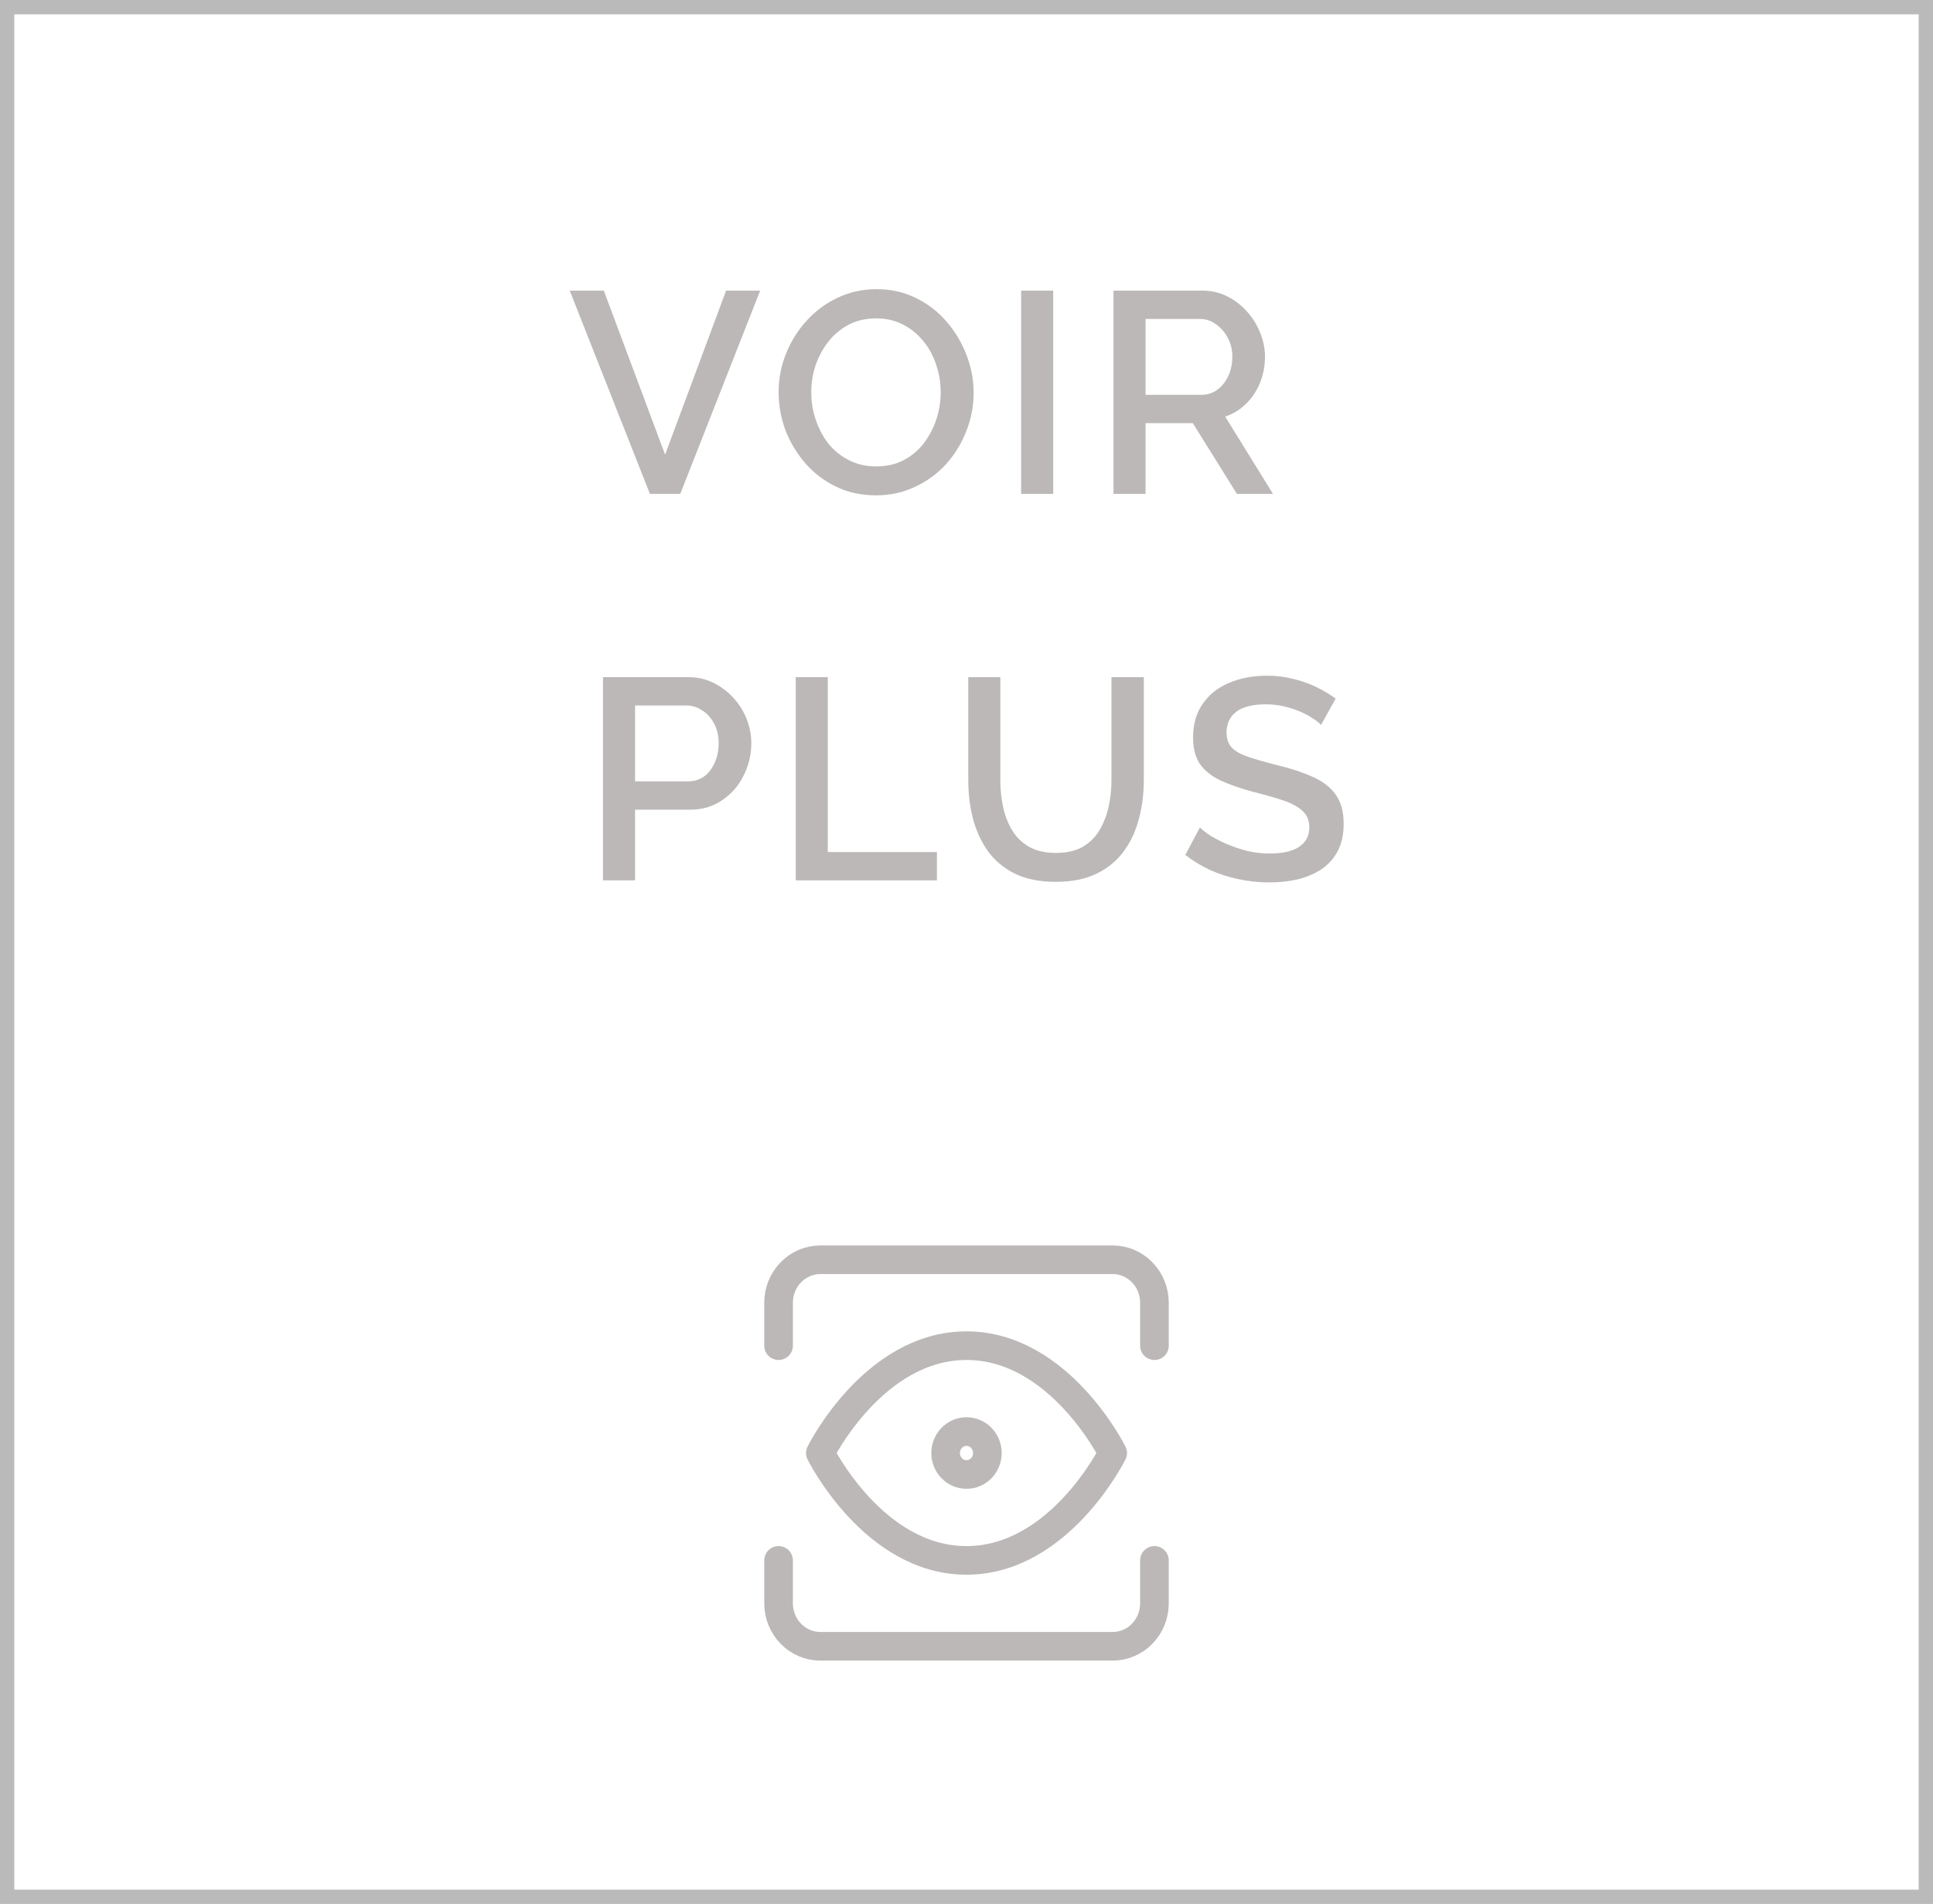 <svg xmlns="http://www.w3.org/2000/svg" width="135" height="133" viewBox="0 0 135 133" fill="none"><rect x="0.5" y="0.5" width="134" height="132" stroke="#BABABA"></rect><path d="M42.17 20.3L46.45 31.76L50.71 20.3H53.09L47.51 34.5H45.39L39.79 20.3H42.17ZM61.178 34.6C60.151 34.6 59.224 34.4 58.398 34C57.571 33.6 56.858 33.06 56.258 32.38C55.658 31.687 55.191 30.913 54.858 30.06C54.538 29.193 54.378 28.307 54.378 27.4C54.378 26.453 54.551 25.553 54.898 24.7C55.244 23.833 55.724 23.067 56.338 22.4C56.951 21.72 57.671 21.187 58.498 20.8C59.338 20.4 60.244 20.2 61.218 20.2C62.231 20.2 63.151 20.407 63.978 20.82C64.818 21.233 65.531 21.787 66.118 22.48C66.718 23.173 67.178 23.947 67.498 24.8C67.831 25.653 67.998 26.527 67.998 27.42C67.998 28.367 67.824 29.273 67.478 30.14C67.144 30.993 66.671 31.76 66.058 32.44C65.444 33.107 64.718 33.633 63.878 34.02C63.051 34.407 62.151 34.6 61.178 34.6ZM56.658 27.4C56.658 28.067 56.764 28.713 56.978 29.34C57.191 29.967 57.491 30.527 57.878 31.02C58.278 31.5 58.758 31.88 59.318 32.16C59.878 32.44 60.504 32.58 61.198 32.58C61.918 32.58 62.558 32.433 63.118 32.14C63.678 31.847 64.144 31.453 64.518 30.96C64.904 30.453 65.198 29.893 65.398 29.28C65.598 28.653 65.698 28.027 65.698 27.4C65.698 26.733 65.591 26.093 65.378 25.48C65.178 24.853 64.878 24.3 64.478 23.82C64.078 23.327 63.598 22.94 63.038 22.66C62.491 22.38 61.878 22.24 61.198 22.24C60.478 22.24 59.838 22.387 59.278 22.68C58.718 22.973 58.244 23.367 57.858 23.86C57.471 24.353 57.171 24.907 56.958 25.52C56.758 26.133 56.658 26.76 56.658 27.4ZM71.317 34.5V20.3H73.557V34.5H71.317ZM77.766 34.5V20.3H83.946C84.586 20.3 85.173 20.433 85.706 20.7C86.239 20.967 86.699 21.32 87.086 21.76C87.486 22.2 87.793 22.693 88.006 23.24C88.233 23.787 88.346 24.347 88.346 24.92C88.346 25.547 88.233 26.147 88.006 26.72C87.779 27.293 87.453 27.787 87.026 28.2C86.613 28.613 86.126 28.913 85.566 29.1L88.906 34.5H86.386L83.306 29.56H80.006V34.5H77.766ZM80.006 27.58H83.926C84.339 27.58 84.706 27.46 85.026 27.22C85.346 26.98 85.599 26.66 85.786 26.26C85.973 25.847 86.066 25.4 86.066 24.92C86.066 24.427 85.959 23.987 85.746 23.6C85.533 23.2 85.253 22.88 84.906 22.64C84.573 22.4 84.206 22.28 83.806 22.28H80.006V27.58ZM42.112 61.5V47.3H48.072C48.712 47.3 49.298 47.433 49.832 47.7C50.365 47.967 50.832 48.32 51.232 48.76C51.632 49.2 51.938 49.693 52.152 50.24C52.365 50.787 52.472 51.347 52.472 51.92C52.472 52.707 52.292 53.46 51.932 54.18C51.585 54.887 51.085 55.46 50.432 55.9C49.792 56.34 49.045 56.56 48.192 56.56H44.352V61.5H42.112ZM44.352 54.58H48.052C48.478 54.58 48.852 54.467 49.172 54.24C49.492 54 49.738 53.68 49.912 53.28C50.098 52.88 50.192 52.427 50.192 51.92C50.192 51.4 50.085 50.94 49.872 50.54C49.658 50.14 49.378 49.833 49.032 49.62C48.698 49.393 48.332 49.28 47.932 49.28H44.352V54.58ZM55.573 61.5V47.3H57.813V59.52H65.433V61.5H55.573ZM73.743 61.6C72.609 61.6 71.649 61.407 70.863 61.02C70.089 60.633 69.463 60.107 68.983 59.44C68.516 58.773 68.169 58.013 67.943 57.16C67.729 56.307 67.623 55.42 67.623 54.5V47.3H69.863V54.5C69.863 55.153 69.929 55.787 70.063 56.4C70.196 57 70.409 57.54 70.703 58.02C70.996 58.5 71.389 58.88 71.883 59.16C72.389 59.44 73.009 59.58 73.743 59.58C74.489 59.58 75.109 59.44 75.603 59.16C76.109 58.867 76.503 58.48 76.783 58C77.076 57.507 77.289 56.96 77.423 56.36C77.556 55.76 77.623 55.14 77.623 54.5V47.3H79.883V54.5C79.883 55.473 79.763 56.393 79.523 57.26C79.296 58.113 78.936 58.867 78.443 59.52C77.963 60.16 77.336 60.667 76.563 61.04C75.789 61.413 74.849 61.6 73.743 61.6ZM92.262 50.64C92.128 50.493 91.935 50.34 91.682 50.18C91.428 50.007 91.128 49.847 90.782 49.7C90.435 49.553 90.062 49.433 89.662 49.34C89.262 49.247 88.848 49.2 88.422 49.2C87.488 49.2 86.795 49.373 86.342 49.72C85.888 50.067 85.662 50.547 85.662 51.16C85.662 51.613 85.788 51.973 86.042 52.24C86.295 52.493 86.682 52.707 87.202 52.88C87.722 53.053 88.375 53.24 89.162 53.44C90.122 53.667 90.955 53.94 91.662 54.26C92.368 54.567 92.908 54.98 93.282 55.5C93.655 56.02 93.842 56.707 93.842 57.56C93.842 58.28 93.708 58.9 93.442 59.42C93.175 59.94 92.802 60.367 92.322 60.7C91.842 61.02 91.288 61.26 90.662 61.42C90.035 61.567 89.362 61.64 88.642 61.64C87.935 61.64 87.228 61.567 86.522 61.42C85.828 61.273 85.162 61.06 84.522 60.78C83.895 60.487 83.315 60.133 82.782 59.72L83.802 57.8C83.975 57.973 84.222 58.167 84.542 58.38C84.875 58.58 85.255 58.773 85.682 58.96C86.122 59.147 86.595 59.307 87.102 59.44C87.622 59.56 88.148 59.62 88.682 59.62C89.575 59.62 90.255 59.467 90.722 59.16C91.202 58.84 91.442 58.387 91.442 57.8C91.442 57.32 91.288 56.94 90.982 56.66C90.675 56.367 90.228 56.12 89.642 55.92C89.055 55.72 88.355 55.52 87.542 55.32C86.608 55.067 85.828 54.793 85.202 54.5C84.575 54.193 84.102 53.807 83.782 53.34C83.475 52.86 83.322 52.253 83.322 51.52C83.322 50.587 83.548 49.8 84.002 49.16C84.455 48.507 85.068 48.02 85.842 47.7C86.628 47.367 87.508 47.2 88.482 47.2C89.122 47.2 89.728 47.273 90.302 47.42C90.875 47.553 91.408 47.74 91.902 47.98C92.408 48.22 92.868 48.493 93.282 48.8L92.262 50.64Z" fill="#BCB8B8"></path><path d="M57.292 101.5C57.292 101.5 61.004 94 67.5 94C73.996 94 77.709 101.5 77.709 101.5C77.709 101.5 73.996 109 67.5 109C61.004 109 57.292 101.5 57.292 101.5Z" stroke="#BCB8B8" stroke-width="2" stroke-linecap="round" stroke-linejoin="round"></path><path d="M80.625 109V112C80.625 112.796 80.318 113.559 79.771 114.121C79.224 114.684 78.482 115 77.708 115H57.292C56.518 115 55.776 114.684 55.229 114.121C54.682 113.559 54.375 112.796 54.375 112V109M80.625 94V91C80.625 90.204 80.318 89.441 79.771 88.879C79.224 88.316 78.482 88 77.708 88H57.292C56.518 88 55.776 88.316 55.229 88.879C54.682 89.441 54.375 90.204 54.375 91V94M67.5 103C67.887 103 68.258 102.842 68.531 102.561C68.805 102.279 68.958 101.898 68.958 101.5C68.958 101.102 68.805 100.721 68.531 100.439C68.258 100.158 67.887 100 67.5 100C67.113 100 66.742 100.158 66.469 100.439C66.195 100.721 66.042 101.102 66.042 101.5C66.042 101.898 66.195 102.279 66.469 102.561C66.742 102.842 67.113 103 67.5 103Z" stroke="#BCB8B8" stroke-width="2" stroke-linecap="round" stroke-linejoin="round"></path></svg>